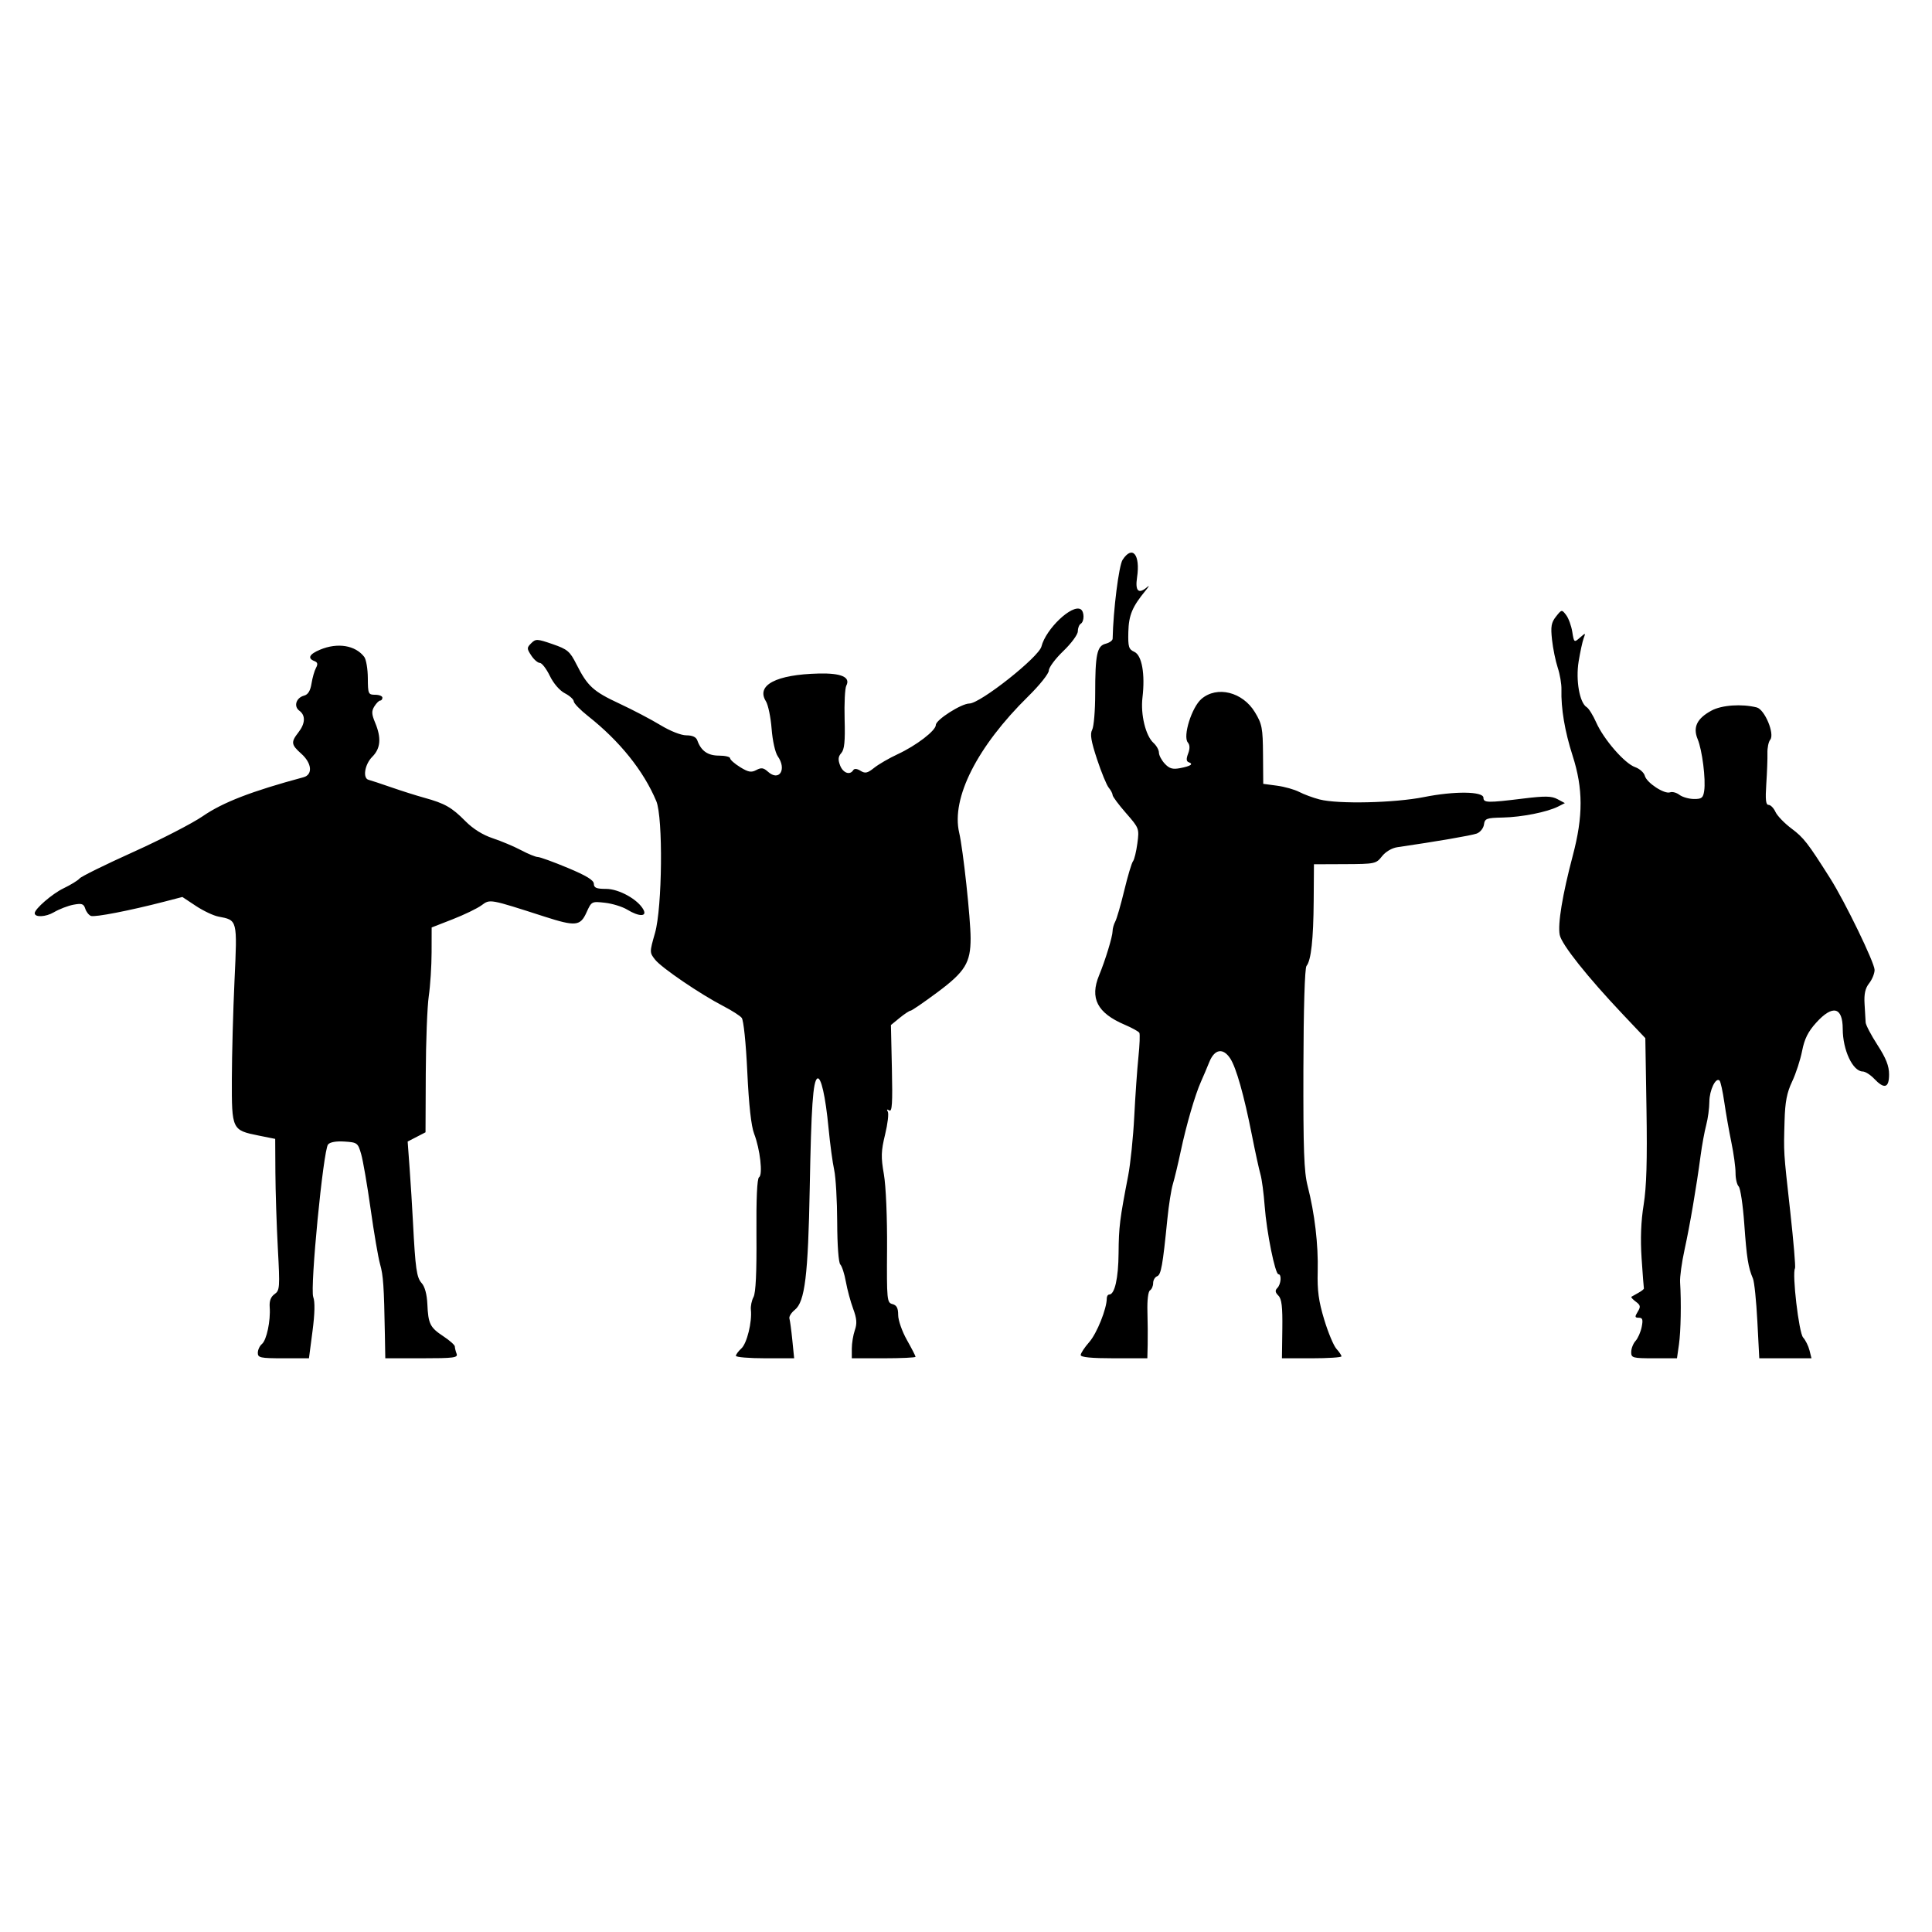 <?xml version="1.0" encoding="UTF-8" standalone="no"?>
<!-- Created with Inkscape (http://www.inkscape.org/) -->

<svg
   xmlns:dc="http://purl.org/dc/elements/1.1/"
   xmlns:cc="http://creativecommons.org/ns#"
   xmlns:rdf="http://www.w3.org/1999/02/22-rdf-syntax-ns#"
   xmlns:svg="http://www.w3.org/2000/svg"
   xmlns="http://www.w3.org/2000/svg"
   xmlns:sodipodi="http://sodipodi.sourceforge.net/DTD/sodipodi-0.dtd"
   xmlns:inkscape="http://www.inkscape.org/namespaces/inkscape"
   id="svg3128"
   version="1.1"
   inkscape:version="0.47 r22583"
   width="1080"
   height="1080"
   sodipodi:docname="YellowSubmarine.svg">
  <defs
     id="defs3132">
    <inkscape:perspective
       sodipodi:type="inkscape:persp3d"
       inkscape:vp_x="0 : 0.5 : 1"
       inkscape:vp_y="0 : 1000 : 0"
       inkscape:vp_z="1 : 0.5 : 1"
       inkscape:persp3d-origin="0.5 : 0.33333333 : 1"
       id="perspective3136" />
    <inkscape:perspective
       id="perspective3398"
       inkscape:persp3d-origin="0.5 : 0.33333333 : 1"
       inkscape:vp_z="1 : 0.5 : 1"
       inkscape:vp_y="0 : 1000 : 0"
       inkscape:vp_x="0 : 0.5 : 1"
       sodipodi:type="inkscape:persp3d" />
    <inkscape:perspective
       id="perspective3398-9"
       inkscape:persp3d-origin="0.5 : 0.33333333 : 1"
       inkscape:vp_z="1 : 0.5 : 1"
       inkscape:vp_y="0 : 1000 : 0"
       inkscape:vp_x="0 : 0.5 : 1"
       sodipodi:type="inkscape:persp3d" />
    <inkscape:perspective
       id="perspective3398-8"
       inkscape:persp3d-origin="0.5 : 0.33333333 : 1"
       inkscape:vp_z="1 : 0.5 : 1"
       inkscape:vp_y="0 : 1000 : 0"
       inkscape:vp_x="0 : 0.5 : 1"
       sodipodi:type="inkscape:persp3d" />
    <inkscape:perspective
       id="perspective3398-2"
       inkscape:persp3d-origin="0.5 : 0.33333333 : 1"
       inkscape:vp_z="1 : 0.5 : 1"
       inkscape:vp_y="0 : 1000 : 0"
       inkscape:vp_x="0 : 0.5 : 1"
       sodipodi:type="inkscape:persp3d" />
    <inkscape:perspective
       id="perspective3398-4"
       inkscape:persp3d-origin="0.5 : 0.33333333 : 1"
       inkscape:vp_z="1 : 0.5 : 1"
       inkscape:vp_y="0 : 1000 : 0"
       inkscape:vp_x="0 : 0.5 : 1"
       sodipodi:type="inkscape:persp3d" />
    <inkscape:perspective
       id="perspective3398-5"
       inkscape:persp3d-origin="0.5 : 0.33333333 : 1"
       inkscape:vp_z="1 : 0.5 : 1"
       inkscape:vp_y="0 : 1000 : 0"
       inkscape:vp_x="0 : 0.5 : 1"
       sodipodi:type="inkscape:persp3d" />
    <inkscape:perspective
       id="perspective3398-7"
       inkscape:persp3d-origin="0.5 : 0.33333333 : 1"
       inkscape:vp_z="1 : 0.5 : 1"
       inkscape:vp_y="0 : 1000 : 0"
       inkscape:vp_x="0 : 0.5 : 1"
       sodipodi:type="inkscape:persp3d" />
    <inkscape:perspective
       id="perspective3398-52"
       inkscape:persp3d-origin="0.5 : 0.33333333 : 1"
       inkscape:vp_z="1 : 0.5 : 1"
       inkscape:vp_y="0 : 1000 : 0"
       inkscape:vp_x="0 : 0.5 : 1"
       sodipodi:type="inkscape:persp3d" />
    <inkscape:perspective
       id="perspective3496"
       inkscape:persp3d-origin="0.5 : 0.33333333 : 1"
       inkscape:vp_z="1 : 0.5 : 1"
       inkscape:vp_y="0 : 1000 : 0"
       inkscape:vp_x="0 : 0.5 : 1"
       sodipodi:type="inkscape:persp3d" />
    <inkscape:perspective
       id="perspective3519"
       inkscape:persp3d-origin="0.5 : 0.33333333 : 1"
       inkscape:vp_z="1 : 0.5 : 1"
       inkscape:vp_y="0 : 1000 : 0"
       inkscape:vp_x="0 : 0.5 : 1"
       sodipodi:type="inkscape:persp3d" />
    <inkscape:perspective
       id="perspective3519-1"
       inkscape:persp3d-origin="0.5 : 0.33333333 : 1"
       inkscape:vp_z="1 : 0.5 : 1"
       inkscape:vp_y="0 : 1000 : 0"
       inkscape:vp_x="0 : 0.5 : 1"
       sodipodi:type="inkscape:persp3d" />
    <inkscape:perspective
       id="perspective3519-2"
       inkscape:persp3d-origin="0.5 : 0.33333333 : 1"
       inkscape:vp_z="1 : 0.5 : 1"
       inkscape:vp_y="0 : 1000 : 0"
       inkscape:vp_x="0 : 0.5 : 1"
       sodipodi:type="inkscape:persp3d" />
    <inkscape:perspective
       id="perspective3519-22"
       inkscape:persp3d-origin="0.5 : 0.33333333 : 1"
       inkscape:vp_z="1 : 0.5 : 1"
       inkscape:vp_y="0 : 1000 : 0"
       inkscape:vp_x="0 : 0.5 : 1"
       sodipodi:type="inkscape:persp3d" />
    <inkscape:perspective
       id="perspective3519-6"
       inkscape:persp3d-origin="0.5 : 0.33333333 : 1"
       inkscape:vp_z="1 : 0.5 : 1"
       inkscape:vp_y="0 : 1000 : 0"
       inkscape:vp_x="0 : 0.5 : 1"
       sodipodi:type="inkscape:persp3d" />
    <inkscape:perspective
       id="perspective3519-5"
       inkscape:persp3d-origin="0.5 : 0.33333333 : 1"
       inkscape:vp_z="1 : 0.5 : 1"
       inkscape:vp_y="0 : 1000 : 0"
       inkscape:vp_x="0 : 0.5 : 1"
       sodipodi:type="inkscape:persp3d" />
    <inkscape:perspective
       id="perspective3519-61"
       inkscape:persp3d-origin="0.5 : 0.33333333 : 1"
       inkscape:vp_z="1 : 0.5 : 1"
       inkscape:vp_y="0 : 1000 : 0"
       inkscape:vp_x="0 : 0.5 : 1"
       sodipodi:type="inkscape:persp3d" />
    <inkscape:perspective
       id="perspective3745"
       inkscape:persp3d-origin="0.5 : 0.33333333 : 1"
       inkscape:vp_z="1 : 0.5 : 1"
       inkscape:vp_y="0 : 1000 : 0"
       inkscape:vp_x="0 : 0.5 : 1"
       sodipodi:type="inkscape:persp3d" />
  </defs>
  <sodipodi:namedview
     pagecolor="#ffffff"
     bordercolor="#666666"
     borderopacity="1"
     objecttolerance="10"
     gridtolerance="10"
     guidetolerance="10"
     inkscape:pageopacity="0"
     inkscape:pageshadow="2"
     inkscape:window-width="1152"
     inkscape:window-height="838"
     id="namedview3130"
     showgrid="false"
     inkscape:zoom="0.26222222"
     inkscape:cx="-230.40264"
     inkscape:cy="404.95459"
     inkscape:window-x="-4"
     inkscape:window-y="-4"
     inkscape:window-maximized="1"
     inkscape:current-layer="svg3128" />
  <path
     id="path3775"
     style="fill:#000000"
     d="m 911.863,755.778 c 0,-1.934 1.085,-4.715 2.41,-6.18 1.326,-1.465 2.875,-4.984 3.442,-7.821 0.823,-4.113 0.496,-5.158 -1.614,-5.158 -2.251,0 -2.342,-0.498 -0.607,-3.338 1.738,-2.847 1.579,-3.679 -1.083,-5.652 -1.717,-1.273 -2.81,-2.504 -2.43,-2.736 0.38,-0.232 2.149,-1.23 3.931,-2.218 1.782,-0.988 3.149,-2.081 3.038,-2.43 -0.111,-0.348 -0.688,-7.922 -1.282,-16.83 -0.729,-10.918 -0.355,-20.685 1.146,-29.965 1.609,-9.945 2.048,-24.786 1.582,-53.447 l -0.645,-39.68 -12.448,-13.154 c -19.931,-21.063 -34.332,-39.177 -35.403,-44.536 -1.201,-6.004 1.517,-22.502 7.306,-44.357 5.842,-22.052 5.811,-37.449 -0.114,-55.88 -4.362,-13.57 -6.52,-26.389 -6.229,-37.004 0.082,-2.981 -0.852,-8.447 -2.076,-12.148 -1.223,-3.7 -2.661,-10.737 -3.194,-15.636 -0.803,-7.376 -0.419,-9.605 2.233,-12.958 3.155,-3.988 3.24,-4.001 5.651,-0.852 1.346,1.758 2.892,5.974 3.435,9.369 0.968,6.056 1.049,6.118 4.285,3.282 3.19,-2.795 3.258,-2.784 2.082,0.349 -0.669,1.782 -1.93,7.609 -2.804,12.95 -1.714,10.481 0.522,23.161 4.508,25.569 1.152,0.696 3.535,4.521 5.295,8.501 4.2,9.496 15.915,22.972 21.731,25 2.538,0.885 4.998,3.074 5.466,4.864 1.024,3.917 11.001,10.432 14.134,9.23 1.227,-0.471 3.577,0.164 5.223,1.411 1.646,1.247 5.278,2.29 8.072,2.318 4.356,0.044 5.176,-0.603 5.754,-4.54 0.952,-6.489 -1.109,-22.797 -3.658,-28.928 -2.771,-6.667 -0.372,-11.583 7.793,-15.976 5.718,-3.076 16.851,-3.846 25.222,-1.746 4.484,1.125 10.21,14.88 7.536,18.102 -0.929,1.119 -1.622,4.478 -1.539,7.464 0.083,2.986 -0.204,10.713 -0.637,17.171 -0.591,8.829 -0.276,11.743 1.271,11.743 1.132,0 2.864,1.769 3.849,3.931 0.985,2.162 5.031,6.353 8.99,9.313 6.806,5.088 9.068,8.004 21.669,27.926 8.246,13.037 24.759,47.102 24.759,51.076 0,1.988 -1.366,5.351 -3.035,7.473 -2.211,2.81 -2.909,5.96 -2.569,11.593 0.256,4.254 0.529,8.897 0.606,10.318 0.077,1.421 3.055,7.094 6.619,12.607 4.785,7.403 6.479,11.704 6.479,16.448 0,7.615 -2.662,8.383 -8.334,2.403 -2.098,-2.212 -4.977,-4.034 -6.398,-4.049 -5.567,-0.06 -11.154,-11.952 -11.175,-23.786 -0.022,-12.336 -5.641,-13.662 -14.837,-3.5 -4.549,5.027 -6.564,9.068 -7.872,15.792 -0.967,4.97 -3.482,12.681 -5.589,17.135 -2.932,6.199 -3.921,11.327 -4.217,21.866 -0.52,18.484 -0.659,16.246 3.17,50.798 1.862,16.804 3.061,31.077 2.665,31.719 -1.73,2.799 2.157,36.035 4.522,38.659 1.353,1.502 2.961,4.735 3.572,7.185 l 1.112,4.454 -14.59,0 -14.59,0 -1.071,-20.651 c -0.589,-11.358 -1.695,-22.109 -2.457,-23.891 -2.662,-6.218 -3.497,-11.471 -4.856,-30.547 -0.752,-10.565 -2.163,-20.004 -3.134,-20.975 -0.971,-0.971 -1.757,-4.353 -1.745,-7.516 0.011,-3.163 -1.036,-10.852 -2.327,-17.088 -1.291,-6.236 -3.069,-16.325 -3.95,-22.421 -0.882,-6.096 -2.081,-11.561 -2.665,-12.145 -2.08,-2.08 -5.657,5.329 -5.695,11.795 -0.021,3.616 -0.814,9.49 -1.761,13.053 -0.947,3.563 -2.352,11.216 -3.123,17.007 -2.351,17.671 -5.991,39.009 -8.979,52.64 -1.562,7.127 -2.688,15.326 -2.502,18.222 0.718,11.158 0.42,27.457 -0.637,34.824 l -1.104,7.694 -12.795,0 c -12.051,0 -12.794,-0.204 -12.794,-3.517 z m -307.744,1.706 c 0,-0.996 2.155,-4.266 4.79,-7.266 4.259,-4.851 9.788,-18.645 9.788,-24.421 0,-1.175 0.612,-2.135 1.36,-2.135 3.066,0 5.126,-9.109 5.237,-23.157 0.116,-14.641 0.642,-18.886 5.355,-43.251 1.292,-6.681 2.828,-21.623 3.413,-33.204 0.584,-11.581 1.631,-26.523 2.325,-33.204 0.695,-6.681 0.927,-12.755 0.516,-13.497 -0.411,-0.742 -4.128,-2.793 -8.262,-4.558 -15.278,-6.525 -19.541,-14.815 -14.216,-27.647 3.398,-8.189 7.511,-21.652 7.511,-24.59 0,-1.451 0.683,-3.905 1.517,-5.452 0.835,-1.547 3.098,-9.372 5.031,-17.39 1.932,-8.018 4.118,-15.324 4.857,-16.238 0.739,-0.913 1.844,-5.431 2.456,-10.041 1.095,-8.254 0.999,-8.509 -6.375,-16.939 -4.118,-4.707 -7.486,-9.242 -7.486,-10.078 0,-0.836 -0.961,-2.671 -2.135,-4.077 -1.174,-1.406 -4.119,-8.563 -6.544,-15.904 -3.363,-10.181 -4.01,-14.094 -2.724,-16.495 0.927,-1.732 1.685,-10.758 1.685,-20.059 0,-22.082 0.992,-26.815 5.876,-28.041 2.113,-0.53 3.86,-1.796 3.881,-2.813 0.332,-15.997 3.478,-40.904 5.571,-44.097 5.491,-8.38 9.987,-2.906 8.077,9.833 -1.164,7.762 0.854,9.599 5.807,5.285 1.278,-1.113 0.83,-0.203 -0.997,2.025 -7.517,9.166 -9.453,13.807 -9.684,23.225 -0.204,8.321 0.2,9.655 3.37,11.099 4.223,1.924 6.083,12.428 4.527,25.567 -1.12,9.46 1.769,21.345 6.154,25.313 1.678,1.519 3.052,3.969 3.052,5.445 0,1.476 1.467,4.258 3.261,6.183 2.554,2.741 4.397,3.284 8.503,2.502 6.008,-1.143 7.719,-2.289 4.919,-3.292 -1.396,-0.5 -1.5,-1.862 -0.37,-4.834 1.062,-2.793 1.008,-4.82 -0.167,-6.235 -2.887,-3.479 2.179,-19.662 7.619,-24.341 8.677,-7.463 23.008,-3.914 29.868,7.396 4.011,6.613 4.433,8.809 4.548,23.682 l 0.127,16.393 7.694,1.03 c 4.231,0.566 9.832,2.144 12.447,3.507 2.614,1.363 7.716,3.246 11.338,4.185 10.342,2.682 41.98,1.96 58.415,-1.334 17.028,-3.413 33.204,-3.218 33.204,0.399 0,2.838 2.288,2.887 21.982,0.467 12.536,-1.54 16.059,-1.483 19.423,0.317 l 4.109,2.199 -3.725,1.898 c -6.105,3.111 -20.339,5.942 -30.996,6.166 -9.115,0.191 -10.028,0.534 -10.511,3.941 -0.291,2.052 -2.113,4.31 -4.049,5.018 -2.952,1.079 -22.633,4.461 -44.348,7.622 -3.068,0.447 -6.585,2.525 -8.594,5.078 -3.297,4.192 -3.921,4.324 -20.721,4.394 l -17.322,0.072 -0.143,20.31 c -0.153,21.682 -1.445,33.415 -4.022,36.519 -0.97,1.169 -1.647,23.681 -1.731,57.58 -0.112,45.175 0.332,57.491 2.357,65.378 3.96,15.427 6.02,32.899 5.634,47.781 -0.279,10.748 0.52,16.663 3.645,26.973 2.201,7.263 5.273,14.609 6.825,16.325 1.552,1.715 2.822,3.608 2.822,4.206 2e-5,0.598 -7.488,1.087 -16.64,1.087 l -16.64,0 0.217,-16.308 c 0.166,-12.535 -0.344,-16.869 -2.206,-18.731 -1.808,-1.808 -1.956,-2.889 -0.583,-4.262 2.055,-2.055 2.512,-7.668 0.625,-7.674 -1.864,-0.01 -6.624,-23.547 -7.696,-38.06 -0.526,-7.127 -1.593,-15.144 -2.37,-17.817 -0.777,-2.672 -2.923,-12.512 -4.769,-21.866 -4.391,-22.251 -8.78,-37.784 -12.112,-42.87 -4.004,-6.112 -8.77,-5.308 -11.705,1.972 -1.346,3.341 -3.435,8.261 -4.641,10.933 -3.266,7.236 -8.217,24.239 -11.32,38.873 -1.511,7.127 -3.498,15.422 -4.416,18.435 -0.918,3.013 -2.297,11.759 -3.065,19.436 -2.629,26.282 -3.515,31.227 -5.748,32.084 -1.216,0.467 -2.211,2.185 -2.211,3.819 0,1.634 -0.791,3.459 -1.757,4.056 -1.033,0.638 -1.626,5.517 -1.44,11.838 0.174,5.914 0.236,14.215 0.137,18.446 l -0.18,7.694 -18.627,0 c -12.648,0 -18.627,-0.581 -18.627,-1.811 z m -192.745,0.442 c 0,-0.753 1.382,-2.619 3.07,-4.147 3.086,-2.792 6.039,-14.828 5.303,-21.608 -0.217,-2.001 0.447,-5.211 1.476,-7.134 1.255,-2.345 1.794,-13.775 1.636,-34.707 -0.153,-20.334 0.359,-31.578 1.469,-32.264 2.196,-1.357 0.569,-15.664 -2.762,-24.298 -1.651,-4.28 -2.949,-16.004 -3.823,-34.546 -0.771,-16.35 -2.081,-28.98 -3.137,-30.253 -0.998,-1.202 -5.595,-4.14 -10.216,-6.529 -12.881,-6.658 -34.599,-21.433 -38.16,-25.96 -3.156,-4.013 -3.157,-4.155 -0.077,-14.925 4.071,-14.235 4.562,-64.513 0.72,-73.708 -7.062,-16.901 -20.445,-33.58 -38.155,-47.55 -4.354,-3.435 -7.946,-7.137 -7.982,-8.228 -0.036,-1.091 -2.276,-3.127 -4.979,-4.524 -2.92,-1.51 -6.337,-5.47 -8.421,-9.76 -1.929,-3.97 -4.438,-7.219 -5.577,-7.219 -1.138,0 -3.292,-1.866 -4.786,-4.146 -2.535,-3.869 -2.536,-4.327 -0.019,-6.845 2.518,-2.518 3.317,-2.484 11.953,0.502 8.359,2.891 9.651,3.984 13.344,11.299 6.163,12.206 9.354,15.123 24.017,21.952 7.397,3.445 17.697,8.844 22.888,11.997 5.522,3.354 11.556,5.734 14.541,5.734 3.397,0 5.439,0.948 6.108,2.834 2.079,5.863 5.837,8.503 12.102,8.503 3.425,0 6.228,0.669 6.228,1.488 0,0.818 2.522,3.046 5.604,4.951 4.568,2.823 6.24,3.123 9.043,1.623 2.764,-1.479 4.037,-1.299 6.484,0.914 6.296,5.698 10.697,-1.199 5.5,-8.619 -1.425,-2.034 -2.919,-8.716 -3.43,-15.343 -0.498,-6.456 -1.935,-13.386 -3.193,-15.4 -5.62,-8.994 5.717,-14.942 29.549,-15.505 12.616,-0.298 17.878,2.021 15.392,6.783 -0.765,1.465 -1.187,9.953 -0.938,18.861 0.342,12.244 -0.112,16.834 -1.86,18.805 -1.746,1.968 -1.914,3.657 -0.687,6.884 1.624,4.27 5.501,5.688 7.354,2.689 0.619,-1.002 2.128,-0.87 4.091,0.356 2.587,1.616 3.87,1.335 7.619,-1.666 2.479,-1.985 8.395,-5.412 13.145,-7.615 10.413,-4.83 21.327,-13.195 21.327,-16.347 0,-2.863 14.209,-11.942 18.755,-11.984 6.116,-0.056 38.788,-25.912 40.286,-31.881 2.476,-9.866 17.135,-23.761 21.937,-20.794 2.101,1.299 2.106,6.806 0.006,8.103 -0.891,0.551 -1.62,2.457 -1.62,4.236 0,1.779 -3.644,6.729 -8.099,11 -4.454,4.271 -8.099,9.169 -8.099,10.885 0,1.726 -5.134,8.167 -11.49,14.415 -28.569,28.082 -43.165,56.904 -38.622,76.267 2.19,9.335 6.38,48.104 6.38,59.034 0,13.689 -3.062,18.644 -18.703,30.27 -7.491,5.568 -14.182,10.149 -14.87,10.181 -0.688,0.032 -3.437,1.849 -6.11,4.038 l -4.859,3.979 0.543,24.488 c 0.426,19.18 0.108,24.219 -1.465,23.247 -1.299,-0.803 -1.597,-0.576 -0.844,0.642 0.64,1.036 -0.031,6.799 -1.491,12.806 -2.267,9.327 -2.366,12.579 -0.68,22.258 1.141,6.553 1.889,24.07 1.772,41.523 -0.194,28.819 -0.057,30.227 3.006,31.028 2.372,0.62 3.209,2.218 3.209,6.124 0,2.907 2.187,9.159 4.859,13.895 2.673,4.735 4.859,8.985 4.859,9.444 3.5e-4,0.459 -8.017,0.834 -17.816,0.834 l -17.817,0 0,-5.427 c 0,-2.985 0.763,-7.615 1.694,-10.288 1.309,-3.756 1.094,-6.48 -0.946,-11.985 -1.452,-3.918 -3.283,-10.707 -4.069,-15.086 -0.786,-4.379 -2.183,-8.716 -3.104,-9.637 -0.981,-0.981 -1.704,-10.767 -1.745,-23.622 -0.039,-12.071 -0.797,-25.227 -1.684,-29.236 -0.887,-4.009 -2.311,-14.577 -3.163,-23.486 -1.702,-17.789 -4.229,-28.89 -6.286,-27.618 -2.391,1.478 -3.375,15.691 -4.211,60.856 -0.912,49.273 -2.702,63.942 -8.352,68.458 -1.992,1.592 -3.347,3.778 -3.012,4.859 0.335,1.081 1.067,6.521 1.626,12.088 l 1.017,10.123 -16.277,0 c -8.953,0 -16.277,-0.616 -16.277,-1.369 z m -267.251,-1.673 c 0,-1.673 1.036,-3.901 2.303,-4.952 2.62,-2.174 4.903,-13.01 4.337,-20.588 -0.26,-3.481 0.601,-5.79 2.717,-7.289 2.912,-2.062 3.022,-3.603 1.833,-25.679 -0.696,-12.917 -1.312,-31.949 -1.369,-42.294 l -0.104,-18.808 -9.188,-1.845 c -14.993,-3.011 -15.118,-3.274 -15.045,-31.652 0.034,-13.447 0.705,-38.26 1.491,-55.14 1.584,-34.035 1.694,-33.601 -9.014,-35.633 -2.767,-0.525 -8.429,-3.205 -12.582,-5.956 l -7.551,-5.001 -10.094,2.618 c -19.169,4.973 -38.858,8.801 -41.013,7.974 -1.189,-0.456 -2.625,-2.288 -3.19,-4.07 -0.86,-2.71 -1.938,-3.07 -6.587,-2.198 -3.057,0.574 -7.991,2.478 -10.964,4.232 -4.506,2.658 -10.698,2.953 -10.698,0.508 0,-2.385 9.832,-10.886 16.037,-13.866 4.097,-1.967 8.178,-4.47 9.069,-5.561 0.891,-1.091 14.375,-7.736 29.965,-14.767 15.59,-7.031 33.082,-16.045 38.873,-20.032 11.27,-7.76 27.276,-13.948 56.285,-21.76 5.331,-1.435 4.738,-7.862 -1.215,-13.166 -5.683,-5.064 -5.873,-6.455 -1.62,-11.893 3.899,-4.985 4.104,-9.539 0.547,-12.14 -3.33,-2.435 -1.805,-7.271 2.661,-8.439 2.18,-0.57 3.489,-2.703 4.13,-6.73 0.516,-3.243 1.644,-7.188 2.506,-8.767 1.158,-2.121 0.924,-3.118 -0.898,-3.818 -3.998,-1.534 -2.852,-3.843 3.151,-6.351 9.812,-4.1 19.718,-2.499 24.701,3.991 1.085,1.413 1.996,6.761 2.025,11.883 0.049,8.841 0.257,9.313 4.101,9.313 2.227,0 4.049,0.729 4.049,1.62 0,0.891 -0.554,1.62 -1.23,1.62 -0.677,0 -2.143,1.461 -3.258,3.247 -1.652,2.645 -1.574,4.333 0.42,9.106 3.569,8.541 3.077,14.406 -1.601,19.084 -4.253,4.253 -5.479,12.053 -2.025,12.884 1.114,0.268 6.762,2.134 12.553,4.147 5.79,2.013 14.172,4.665 18.627,5.893 11.421,3.15 15.271,5.34 22.858,13.007 4.319,4.364 9.729,7.749 15.387,9.627 4.8,1.593 11.933,4.601 15.851,6.683 3.919,2.083 8.104,3.786 9.3,3.786 1.196,0 8.724,2.733 16.728,6.074 10.4,4.341 14.563,6.883 14.59,8.908 0.03,2.243 1.456,2.834 6.835,2.834 7.2,0 17.839,5.92 20.892,11.625 2.143,4.004 -2.492,3.983 -9.09,-0.04 -2.688,-1.639 -8.27,-3.361 -12.404,-3.828 -7.438,-0.838 -7.547,-0.781 -10.341,5.416 -3.443,7.635 -6.124,7.905 -23.383,2.355 -31.167,-10.023 -30.455,-9.896 -35.313,-6.336 -2.407,1.763 -9.66,5.269 -16.118,7.791 l -11.743,4.585 -0.033,13.916 c -0.018,7.654 -0.727,18.654 -1.576,24.445 -0.849,5.79 -1.605,25.291 -1.681,43.334 l -0.138,32.806 -4.994,2.583 -4.994,2.583 1.086,14.822 c 0.597,8.152 1.444,21.746 1.882,30.209 1.356,26.217 2.04,30.986 4.892,34.138 1.721,1.901 2.906,6.269 3.146,11.587 0.505,11.217 1.464,13.147 9.011,18.142 3.496,2.314 6.357,4.866 6.357,5.671 0,0.805 0.442,2.617 0.983,4.026 0.864,2.253 -1.482,2.562 -19.436,2.562 l -20.42,10e-5 -0.237,-13.363 c -0.479,-27.013 -0.886,-32.934 -2.695,-39.278 -1.016,-3.563 -3.386,-17.412 -5.266,-30.774 -1.88,-13.363 -4.267,-27.211 -5.304,-30.774 -1.812,-6.227 -2.174,-6.498 -9.316,-6.962 -4.649,-0.302 -8.084,0.305 -9.177,1.621 -2.686,3.237 -10.172,80.305 -8.282,85.274 1.026,2.699 0.883,9.194 -0.422,19.169 l -1.974,15.087 -14.297,0 c -12.907,0 -14.297,-0.296 -14.297,-3.041 z" />
</svg>
